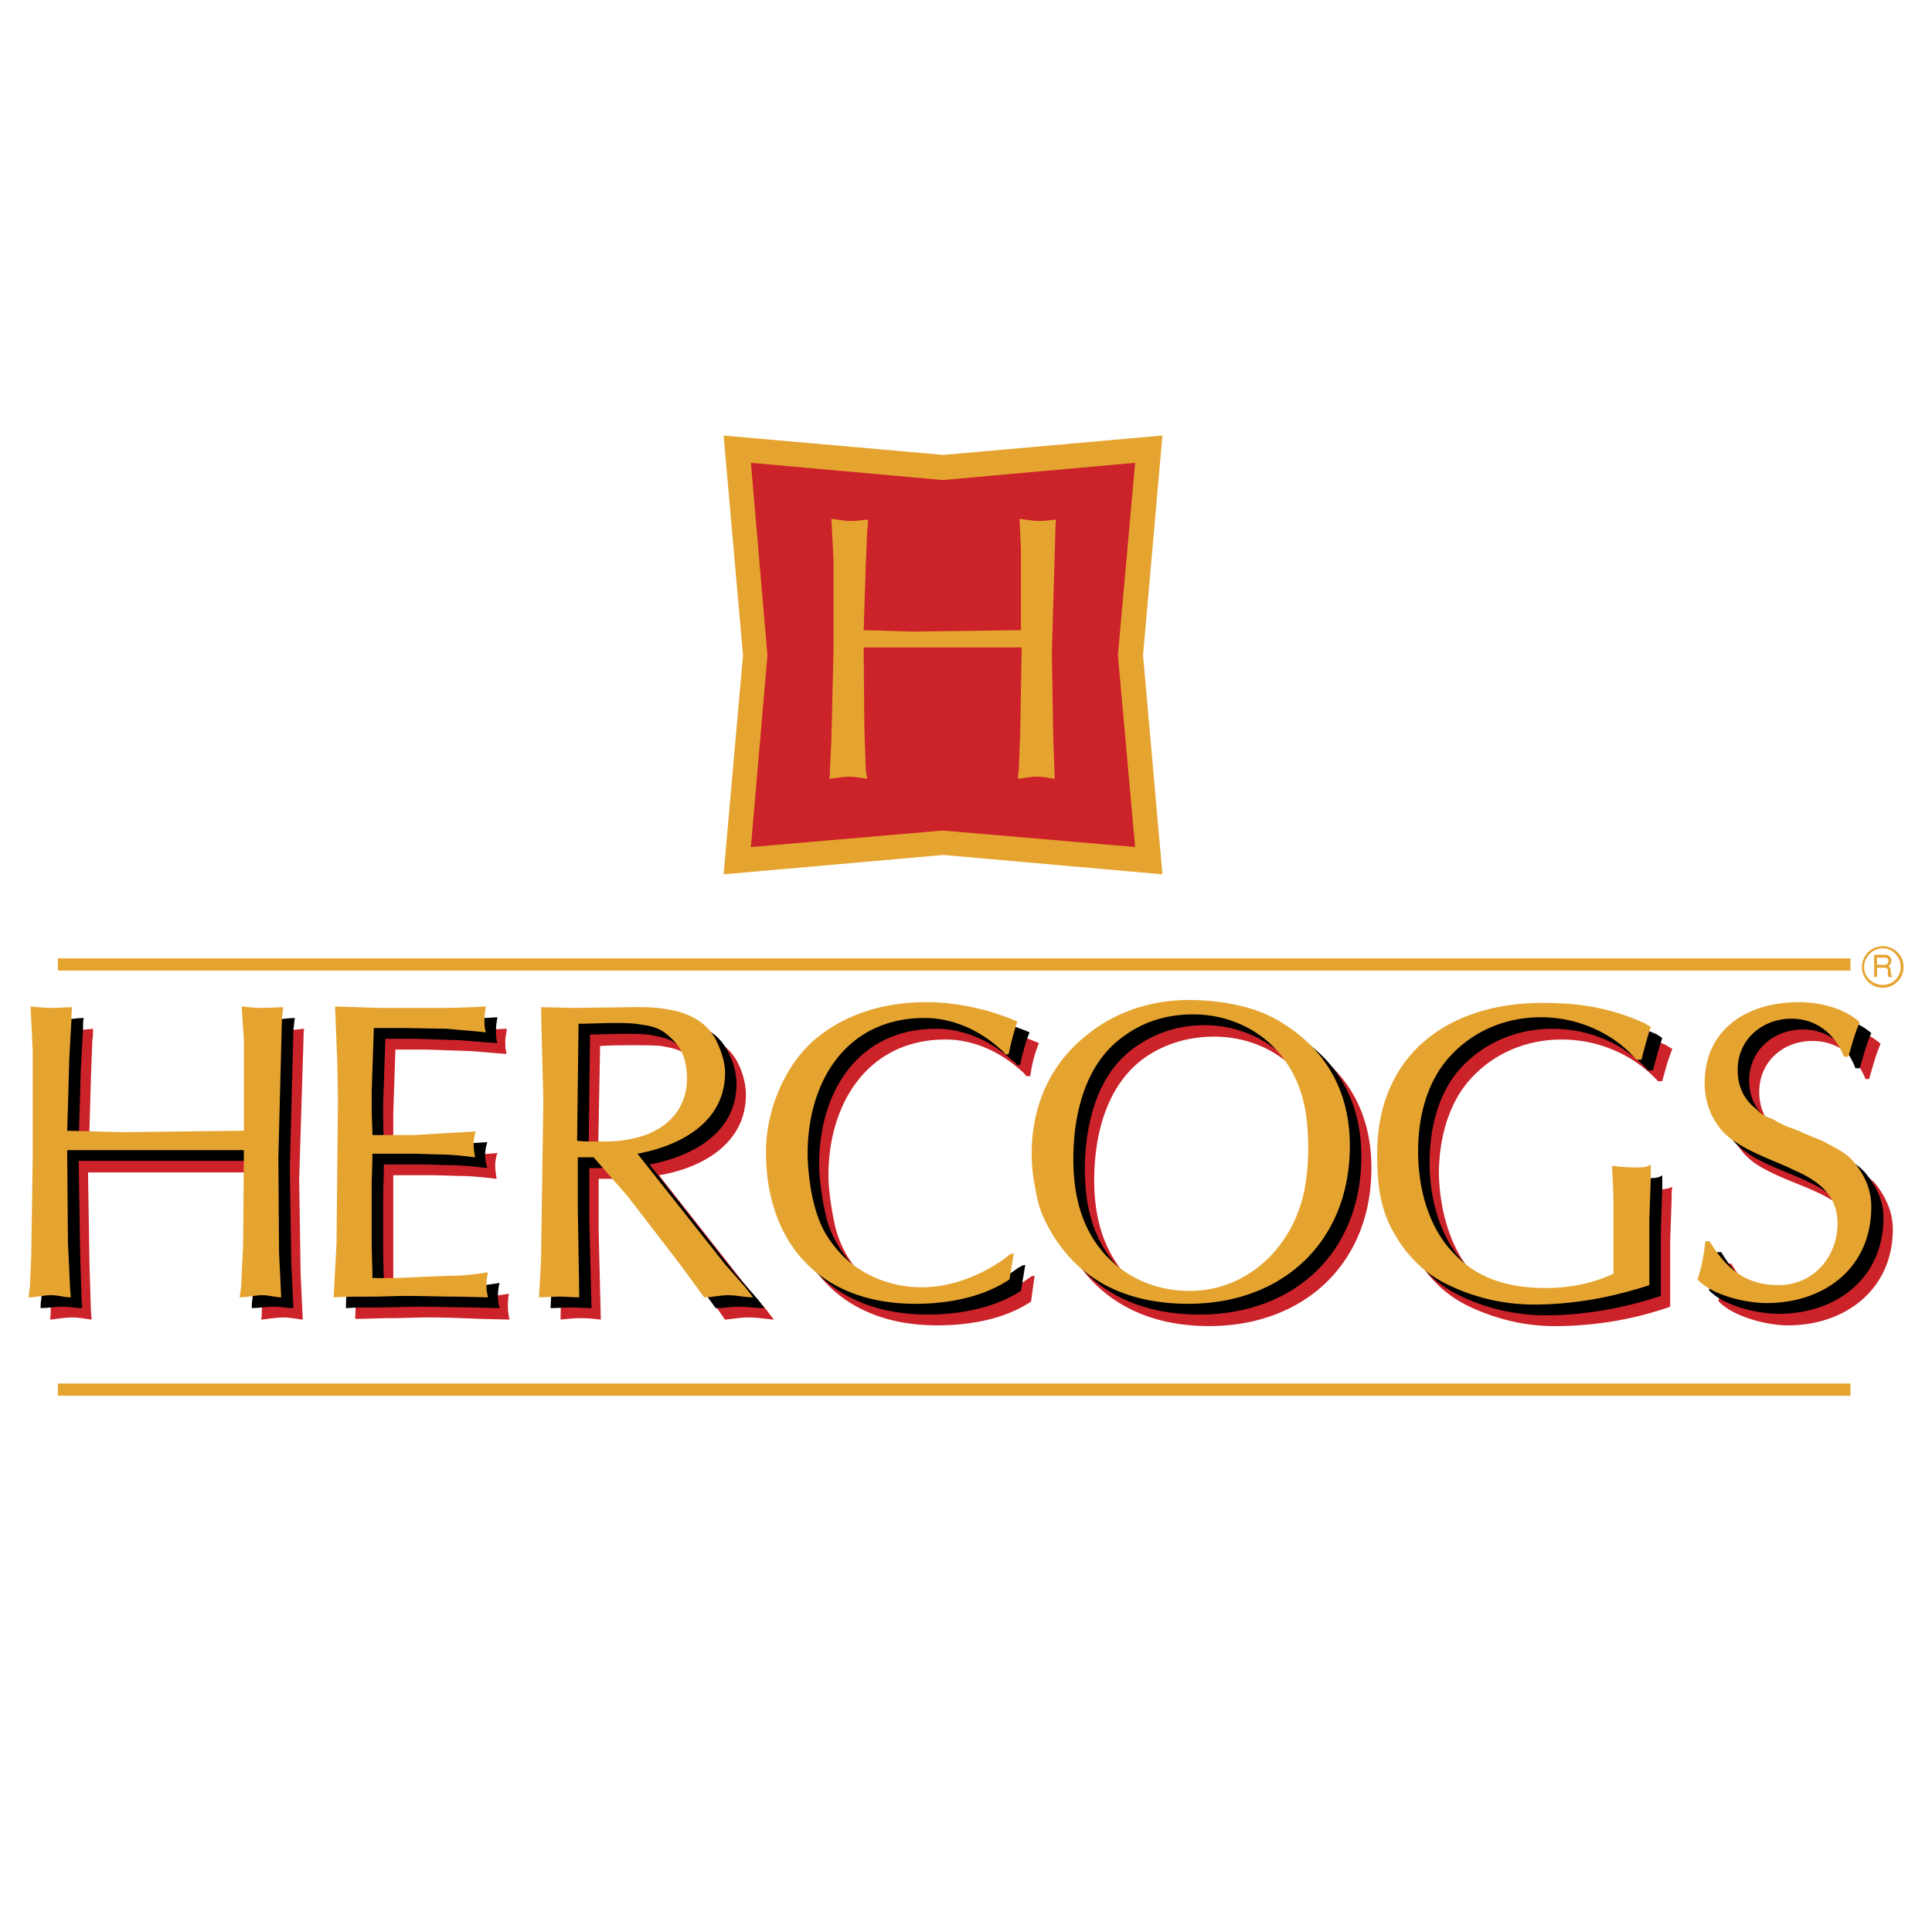 <svg xmlns="http://www.w3.org/2000/svg" width="2500" height="2500" viewBox="0 0 192.756 192.756"><g fill-rule="evenodd" clip-rule="evenodd"><path fill="#fff" d="M0 0h192.756v192.756H0V0z"/><path d="M8.782 116.969l.144 9.171.144 4.586.071.932c-.573-.071-1.29-.215-1.935-.215-.717 0-1.433.144-2.222.215.072-.286.072-.645.072-.932l.144-3.368.215-9.888V107.081l-.215-4.442c.716 0 1.433.144 2.149.144.645 0 1.29-.072 1.935-.144 0 .358 0 .788-.072 1.146l-.143 3.869-.215 7.381 5.446.143 12.109-.143v-9.028l-.215-3.368c.717 0 1.433.144 2.15.144.716 0 1.361-.072 2.006-.144-.071.358-.071.788-.071 1.146l-.43 13.829.143 9.53.215 4.514c-.646-.071-1.29-.215-1.935-.215-.716 0-1.433.144-2.221.215.071-.286.071-.645.071-.932l.215-4.371.143-9.386H8.782zM46.185 102.781c1.433 0 2.938-.072 4.371-.144 0 .358-.143.788-.143 1.218s0 .86.143 1.29c-1.29-.071-2.508-.215-3.797-.286l-4.228-.144H39.45l-.215 6.377V115.391h4.299l2.293-.143c1.29-.072 2.508-.072 3.797-.215-.143.43-.215.859-.215 1.289s.072.86.143 1.29c-1.29-.144-2.508-.287-3.726-.287l-2.365-.071h-4.227v8.741c0 1.219 0 2.437.071 3.655 2.508.071 5.087-.072 7.595-.144a33.725 33.725 0 0 0 3.87-.43c-.144.859-.144 1.719.071 2.579l-2.938-.071c-1.72-.072-3.512-.144-5.231-.144-1.218 0-2.437.071-3.654.071-1.218 0-2.436.072-3.583.072l.215-5.303.143-14.546-.071-3.726-.215-5.374 4.586.144h6.092v.003zM59.871 104.357c1.146-.072 2.293-.072 3.439-.072.788 0 1.863 0 2.651.072 1.577.287 2.221.43 3.296 1.576 1.003 1.004 1.433 2.365 1.433 3.798 0 3.296-2.365 5.445-5.446 6.019-1.361.287-2.149.358-3.511.358-.716 0-1.361-.071-2.078-.071l.216-11.68zm-3.798-1.719v1.003l.287 8.24-.215 14.832c-.072 1.648-.215 3.297-.215 4.944.645-.071 1.361-.144 2.078-.144.573 0 1.29.072 1.935.144l-.215-8.813v-5.23h1.648l3.367 4.013 5.016 6.448c.932 1.219 1.72 2.365 2.58 3.583.788-.071 1.576-.215 2.364-.215.86 0 1.648.144 2.508.215l-.716-.932-2.006-2.364-8.742-11.106c4.299-.717 8.67-3.153 8.67-8.025 0-1.146-.358-2.364-.86-3.296-1.648-3.081-5.518-3.296-8.527-3.296l-5.661.071-3.296-.072zM102.434 107.367c-.145-.072-.217-.287-.432-.43-2.078-1.936-4.801-3.225-7.666-3.225-7.739 0-11.68 6.377-11.68 13.542 0 1.576.358 3.798.716 5.303.43 1.576 1.075 2.794 2.078 4.084 2.078 2.579 5.303 4.013 8.599 4.013 3.082 0 6.091-1.29 8.527-3.081.143-.071.287-.287.645-.287l-.357 2.579c-2.723 1.792-6.164 2.365-9.387 2.365-9.315 0-14.904-5.876-14.904-15.119 0-4.084 1.72-8.598 4.873-11.249 3.152-2.651 7.021-3.726 11.106-3.726 3.082 0 6.234.716 9.1 1.934a13.09 13.09 0 0 0-.859 3.297h-.359zM132.67 116.969a17.12 17.12 0 0 1-.43 3.797c-1.074 5.732-5.518 10.175-11.465 10.175-3.295 0-6.377-1.289-8.525-3.797-2.293-2.651-3.082-5.948-3.082-9.387 0-4.371 1.146-9.315 4.873-12.109 2.078-1.505 4.514-2.222 7.094-2.222 3.439 0 6.734 1.434 8.812 4.156 2.221 2.794 2.723 5.804 2.723 9.387zm-11.965-15.047c-4.086 0-7.811 1.36-10.893 4.084-3.225 2.938-4.729 6.878-4.729 11.178 0 1.074.072 2.149.215 3.152.215 1.218.43 2.293.932 3.439 2.795 5.876 8.025 8.527 14.402 8.527 9.457 0 16.193-6.234 16.193-15.765 0-5.804-2.65-10.175-7.738-12.825-2.437-1.289-5.659-1.79-8.382-1.79zM165.416 107.868c-2.436-2.651-5.947-4.155-9.602-4.155-3.512 0-6.807 1.361-9.172 4.012-2.221 2.509-3.082 6.091-3.082 9.387.072 3.512 1.076 7.452 3.512 10.104 2.436 2.58 5.732 3.439 9.244 3.439 2.293 0 4.656-.358 6.734-1.361v-4.586-2.293c0-1.361-.07-2.579-.143-3.941.859.144 1.434.215 2.078.215.502 0 1.361 0 1.863-.286-.072.43-.072.788-.072 1.218l-.143 4.3v6.449c-3.654 1.29-7.596 1.936-11.537 1.936-2.867 0-5.66-.646-8.312-1.863-2.65-1.219-4.369-3.01-5.803-5.59-1.219-2.364-1.506-4.943-1.506-7.523 0-9.959 7.094-15.118 16.553-15.118 3.727 0 6.807.573 10.246 2.077.143.145.359.215.574.359-.432 1.074-.717 2.148-1.004 3.224h-.428v-.004zM172.725 126.068c1.648 2.723 3.512 4.299 6.807 4.299 3.439 0 5.947-2.723 5.947-6.09 0-2.866-1.934-4.3-4.299-5.374-2.006-.932-4.156-1.577-6.02-2.795-1.863-1.29-3.01-3.511-3.01-5.804 0-5.518 4.371-8.168 9.459-8.168 2.006 0 4.514.645 6.02 2.006-.502 1.146-.789 2.293-1.146 3.511h-.359c-.932-2.293-2.793-3.798-5.303-3.798-2.938 0-5.301 2.078-5.301 5.088 0 1.576.572 2.866 1.791 3.94.645.573.859.646 1.648 1.003.5.215 1.074.502 1.646.717.574.287 1.219.502 1.863.788.645.287 1.361.573 1.936.932.932.502 2.006 1.003 2.723 1.792 1.004 1.289 1.719 2.794 1.719 4.514 0 6.019-4.729 9.602-10.461 9.602-2.078 0-5.518-.859-6.949-2.436.43-1.219.645-2.509.859-3.727h.43z" fill="#cc2229"/><path d="M7.85 115.822l.144 9.243.143 4.514.072.932c-.645 0-1.29-.144-1.935-.144-.788 0-1.505.144-2.221.144 0-.286 0-.573.072-.932l.144-3.296.143-9.96v-10.317l-.143-4.515c.716.071 1.433.215 2.149.215.645 0 1.29-.144 1.935-.144-.072.359-.072.717-.072 1.146l-.215 3.869-.215 7.381 5.518.071 12.109-.071v-9.028l-.215-3.439c.716.071 1.433.215 2.149.215.717 0 1.361-.144 2.006-.144-.072.359-.072.717-.143 1.146l-.358 13.829.143 9.53.215 4.442c-.645 0-1.29-.144-1.935-.144-.789 0-1.505.144-2.222.144 0-.286 0-.573.072-.932l.215-4.299.143-9.458H7.85v.002zM45.253 101.706c1.433 0 2.938-.144 4.371-.215-.072.431-.143.86-.143 1.29s0 .859.143 1.289c-1.29-.071-2.58-.215-3.797-.286l-4.299-.144h-3.081l-.215 6.377v1.863c0 .788.071 1.648.071 2.437h4.299l2.293-.144c1.218-.072 2.508-.144 3.726-.215-.143.43-.215.859-.215 1.29 0 .43.072.859.215 1.289-1.29-.144-2.507-.286-3.726-.286l-2.436-.072h-4.157c0 1.146-.071 2.293-.071 3.368v5.302c0 1.219.071 2.508.071 3.727 2.58.071 5.088-.071 7.667-.215 1.29 0 2.579-.144 3.869-.358-.215.859-.215 1.72 0 2.508l-2.866-.071c-1.792 0-3.511-.072-5.23-.072-1.218 0-2.508.072-3.727.072-1.146 0-2.364 0-3.511.071l.215-5.374.144-14.474-.072-3.726c-.072-1.792-.143-3.583-.215-5.446l4.585.215h6.092zM58.867 103.211c1.147 0 2.365-.071 3.511-.071.788 0 1.863 0 2.651.143 1.504.287 2.149.431 3.296 1.577 1.003 1.003 1.361 2.364 1.361 3.797 0 3.297-2.293 5.374-5.445 6.02-1.29.286-2.15.286-3.511.286-.645 0-1.361 0-2.006-.071l.143-11.681zm-3.725-1.649v1.004l.215 8.24-.215 14.832c0 1.647-.144 3.224-.215 4.872.716 0 1.433-.071 2.078-.071s1.361.071 2.006.071l-.215-8.813v-5.159h1.648l3.368 3.941L68.827 127c.86 1.146 1.72 2.364 2.58 3.511.788 0 1.576-.144 2.365-.144.86 0 1.648.144 2.508.144l-.717-.932-2.078-2.364-8.67-11.035c4.228-.788 8.67-3.152 8.67-8.024 0-1.146-.358-2.365-.932-3.368-1.576-3.01-5.445-3.296-8.455-3.225l-5.661.072-3.295-.073zM101.502 106.292c-.145-.144-.217-.358-.432-.43-2.078-1.935-4.8-3.225-7.666-3.225-7.81 0-11.68 6.306-11.68 13.542 0 1.577.358 3.798.717 5.303.43 1.576 1.075 2.795 2.078 4.084 2.078 2.58 5.303 3.941 8.599 3.941 3.081 0 6.091-1.219 8.455-3.01.215-.071.359-.286.717-.286l-.43 2.579c-2.65 1.72-6.09 2.364-9.315 2.364-9.315 0-14.976-5.875-14.976-15.118 0-4.084 1.792-8.599 4.873-11.25 3.153-2.65 7.094-3.726 11.106-3.726 3.152 0 6.306.716 9.171 1.935-.43 1.074-.717 2.149-.932 3.225l-.285.072zM131.668 115.822c0 1.289-.072 2.65-.359 3.869-1.074 5.66-5.588 10.174-11.465 10.174-3.295 0-6.377-1.289-8.598-3.797-2.293-2.651-3.01-5.947-3.01-9.387 0-4.371 1.146-9.387 4.873-12.109 2.078-1.505 4.441-2.293 7.094-2.293 3.367 0 6.734 1.505 8.812 4.156 2.221 2.866 2.653 5.876 2.653 9.387zm-11.895-14.975c-4.086 0-7.811 1.361-10.893 4.084-3.225 2.866-4.801 6.879-4.801 11.178 0 1.075.072 2.078.287 3.152.215 1.219.43 2.293.932 3.368 2.795 5.947 8.025 8.526 14.402 8.526 9.457 0 16.121-6.233 16.121-15.764 0-5.731-2.578-10.103-7.666-12.754-2.434-1.289-5.659-1.79-8.382-1.79zM164.412 106.793c-2.363-2.723-5.947-4.155-9.529-4.155-3.512 0-6.807 1.361-9.172 3.94-2.293 2.58-3.08 6.091-3.08 9.459 0 3.511 1.002 7.451 3.51 10.031 2.438 2.651 5.732 3.511 9.244 3.511 2.293 0 4.656-.358 6.734-1.433v-4.586-2.222c0-1.361-.07-2.651-.143-3.94.789.071 1.434.144 2.006.144.574 0 1.434.071 1.863-.287v1.29l-.143 4.228v6.521c-3.654 1.218-7.596 1.935-11.537 1.935-2.865 0-5.732-.646-8.312-1.863-2.65-1.218-4.369-3.081-5.803-5.589-1.291-2.364-1.506-4.944-1.506-7.523 0-9.96 7.094-15.119 16.553-15.119 3.727 0 6.807.573 10.246 2.078.145.144.359.215.502.358-.357 1.003-.645 2.149-.932 3.224h-.501v-.002zM171.721 124.922c1.648 2.723 3.584 4.371 6.879 4.371 3.439 0 5.875-2.795 5.875-6.091 0-2.866-1.861-4.299-4.227-5.374-2.006-.932-4.156-1.576-6.02-2.866-1.863-1.218-3.01-3.511-3.01-5.804 0-5.445 4.371-8.097 9.387-8.097 2.078 0 4.516.645 6.092 2.006-.502 1.146-.789 2.293-1.146 3.511h-.43c-.861-2.293-2.725-3.869-5.232-3.869-2.938 0-5.373 2.078-5.373 5.088 0 1.648.645 2.938 1.863 3.94.645.646.859.646 1.648 1.075.5.215 1.074.502 1.576.717.645.215 1.289.501 1.934.788.645.286 1.361.573 1.936.859.932.502 2.006 1.075 2.65 1.863 1.074 1.29 1.791 2.723 1.791 4.442 0 6.091-4.729 9.602-10.461 9.602-2.078 0-5.518-.788-6.949-2.364.43-1.218.645-2.508.787-3.798h.43v.001z"/><path d="M6.704 114.747l.072 9.172.215 4.586.071.931c-.645 0-1.29-.215-1.935-.215-.788 0-1.504.215-2.293.215.072-.286.072-.645.144-.931l.143-3.296.144-9.96v-10.318l-.215-4.515c.717.072 1.434.144 2.222.144.573 0 1.29-.071 1.935-.071-.072.358-.072.717-.072 1.146l-.215 3.798-.215 7.38 5.518.144 12.109-.144v-8.957l-.215-3.439c.716.072 1.433.144 2.149.144.645 0 1.29-.071 2.006-.071-.072.358-.072.717-.143 1.146l-.358 13.829.071 9.529.215 4.442c-.573 0-1.218-.215-1.863-.215-.788 0-1.504.215-2.292.215.071-.286.071-.645.143-.931l.215-4.371.072-9.387H6.704zM44.107 100.56c1.433 0 2.938-.071 4.371-.144-.072.431-.144.86-.144 1.29 0 .431 0 .86.144 1.29-1.29-.144-2.58-.215-3.87-.358l-4.228-.071H37.3l-.215 6.305v1.936c0 .787.072 1.647.072 2.436h4.228l2.293-.143c1.29-.072 2.508-.144 3.797-.216-.144.431-.215.86-.215 1.29s.071.86.143 1.29c-1.218-.144-2.436-.287-3.726-.287l-2.365-.071h-4.156c0 1.146-.072 2.293-.072 3.367v5.303c0 1.218.072 2.437.072 3.727 2.579.071 5.087-.145 7.667-.216 1.29 0 2.58-.143 3.87-.358-.215.86-.215 1.72 0 2.508l-2.938-.071c-1.719 0-3.439-.071-5.159-.071-1.29 0-2.508.071-3.726.071-1.146 0-2.364 0-3.583.071l.287-5.374.144-14.474-.072-3.726c-.072-1.792-.144-3.583-.215-5.446l4.585.144h6.091v-.002zM57.721 102.137c1.146 0 2.364-.072 3.511-.072.788 0 1.863 0 2.651.144 1.505.215 2.149.43 3.296 1.576 1.003 1.003 1.361 2.364 1.361 3.798 0 3.296-2.293 5.374-5.445 6.019-1.29.286-2.15.286-3.511.286-.645 0-1.362 0-2.006-.071l.143-11.68zm-3.726-1.649v1.003l.215 8.24-.215 14.832c0 1.648-.144 3.225-.215 4.872.717 0 1.434-.071 2.078-.071.645 0 1.29.071 1.935.071l-.143-8.812v-5.159h1.576l3.44 3.94 5.015 6.521c.86 1.146 1.72 2.364 2.58 3.511.788 0 1.576-.215 2.365-.215.86 0 1.648.215 2.508.215l-.716-.931-2.078-2.365-8.742-11.034c4.299-.788 8.742-3.152 8.742-8.097 0-1.075-.43-2.293-.932-3.296-1.576-3.01-5.446-3.297-8.526-3.225l-5.589.071-3.298-.071zM100.355 105.217c-.145-.143-.287-.357-.502-.501-2.006-1.863-4.73-3.153-7.596-3.153-7.81 0-11.679 6.306-11.679 13.543 0 1.576.286 3.798.716 5.303.43 1.576 1.003 2.794 2.078 4.084 2.078 2.579 5.303 3.94 8.599 3.94 3.01 0 6.019-1.218 8.455-3.009.145-.144.359-.358.717-.358l-.43 2.579c-2.65 1.791-6.162 2.437-9.387 2.437-9.315 0-14.904-5.876-14.904-15.19 0-4.013 1.792-8.527 4.873-11.178 3.153-2.651 7.093-3.727 11.106-3.727 3.081 0 6.306.717 9.101 1.936a26.606 26.606 0 0 0-.861 3.224l-.286.07zM130.521 114.747c0 1.29-.145 2.651-.359 3.869-1.074 5.661-5.588 10.175-11.465 10.175-3.367 0-6.377-1.289-8.598-3.798-2.293-2.65-3.01-5.947-3.01-9.386 0-4.371 1.146-9.387 4.873-12.109 2.078-1.576 4.441-2.293 7.094-2.293 3.367 0 6.664 1.433 8.812 4.155 2.222 2.867 2.653 5.876 2.653 9.387zm-11.894-14.976c-4.086 0-7.883 1.361-10.893 4.084-3.225 2.866-4.801 6.879-4.801 11.179 0 1.003.072 2.077.287 3.152.215 1.218.43 2.293.932 3.367 2.795 5.948 7.953 8.527 14.402 8.527 9.459 0 16.121-6.234 16.121-15.764 0-5.732-2.65-10.104-7.738-12.826-2.363-1.217-5.587-1.719-8.31-1.719zM163.266 105.719c-2.363-2.723-5.947-4.228-9.529-4.228-3.512 0-6.807 1.361-9.172 4.013-2.293 2.579-3.08 6.09-3.08 9.387 0 3.582 1.002 7.523 3.51 10.103 2.438 2.651 5.66 3.512 9.244 3.512 2.221 0 4.656-.431 6.734-1.434v-4.586-2.293c0-1.289-.07-2.579-.143-3.869.787.071 1.434.144 2.006.144.574 0 1.434.071 1.863-.287v1.29l-.143 4.228v6.521c-3.727 1.218-7.596 1.935-11.537 1.935a19.57 19.57 0 0 1-8.312-1.863c-2.65-1.218-4.441-3.08-5.803-5.588-1.289-2.365-1.504-4.944-1.504-7.596 0-9.889 7.092-15.047 16.479-15.047 3.799 0 6.879.501 10.318 2.078.145.143.359.215.502.286-.357 1.075-.645 2.222-.932 3.296h-.501v-.002zM170.574 123.847c1.648 2.724 3.584 4.371 6.879 4.371 3.439 0 5.877-2.794 5.877-6.162 0-2.795-1.863-4.228-4.301-5.303-1.934-.931-4.156-1.647-5.947-2.866-1.934-1.218-3.01-3.511-3.01-5.804 0-5.445 4.301-8.097 9.387-8.097 2.078 0 4.516.573 6.092 2.006-.502 1.075-.789 2.293-1.146 3.44h-.43c-.861-2.222-2.723-3.798-5.23-3.798-2.939 0-5.375 2.078-5.375 5.087 0 1.648.574 2.938 1.863 3.941.645.645.787.645 1.648 1.003.5.287 1.002.573 1.576.788.645.215 1.289.502 1.934.788.646.287 1.361.502 1.936.859.932.502 2.006 1.004 2.65 1.863 1.076 1.29 1.721 2.723 1.721 4.443 0 6.09-4.658 9.602-10.461 9.602-2.078 0-5.447-.789-6.879-2.365.43-1.218.645-2.508.787-3.798h.429v.002zM184.619 96.834H5.772v-1.218h178.847v1.218zM184.619 139.252H5.772v-1.218h178.847v1.218zM114.041 65.378l1.934-21.926-21.854 1.935-21.926-1.935 1.934 21.926-1.934 21.854 21.926-1.934 21.854 1.934-1.934-21.854z" fill="#e5a430"/><path fill="#cc2229" d="M111.533 65.378l1.719-19.203-19.203 1.72-19.132-1.72 1.649 19.203-1.649 19.132 19.132-1.649 19.203 1.649-1.719-19.132z"/><path d="M86.167 64.59l.071 8.169.144 4.084.143.859c-.573-.071-1.218-.215-1.791-.215-.645 0-1.29.144-2.006.215.072-.286.072-.573.072-.859l.143-2.938.215-8.885v-9.244l-.215-4.013c.645.072 1.29.215 1.935.215.573 0 1.146-.071 1.72-.143 0 .358 0 .716-.072 1.003l-.143 3.439-.215 6.592 4.872.144 10.82-.144v-8.025l-.143-3.081c.645.072 1.289.215 1.934.215.574 0 1.146-.071 1.721-.143-.072.358-.072.716-.072 1.003l-.357 12.324.143 8.527.143 4.012c-.572-.071-1.146-.215-1.719-.215-.645 0-1.291.144-1.936.215 0-.286 0-.573.072-.859l.143-3.869.145-8.384H86.167v.001zM185.766 96.476c0 1.146.932 2.078 2.078 2.078s2.078-.932 2.078-2.078-.932-2.078-2.078-2.078-2.078.931-2.078 2.078zm.214 0c0-1.003.859-1.863 1.863-1.863 1.002 0 1.791.86 1.791 1.863s-.789 1.791-1.791 1.791c-1.003 0-1.863-.788-1.863-1.791z" fill="#e5a430"/><path d="M187.27 95.544h.717c.215 0 .43 0 .43.358-.07.287-.215.358-.43.358h-.717v-.716zm-.288-.287v2.221h.287v-.932h.717c.502 0 .359.358.359.646 0 .071.07.144.07.286h.359v-.071c-.072-.071-.145-.215-.145-.502 0-.358 0-.358-.215-.501.215-.215.287-.287.287-.573-.072-.502-.357-.574-.717-.574h-1.002z" fill="#e5a430"/></g></svg>